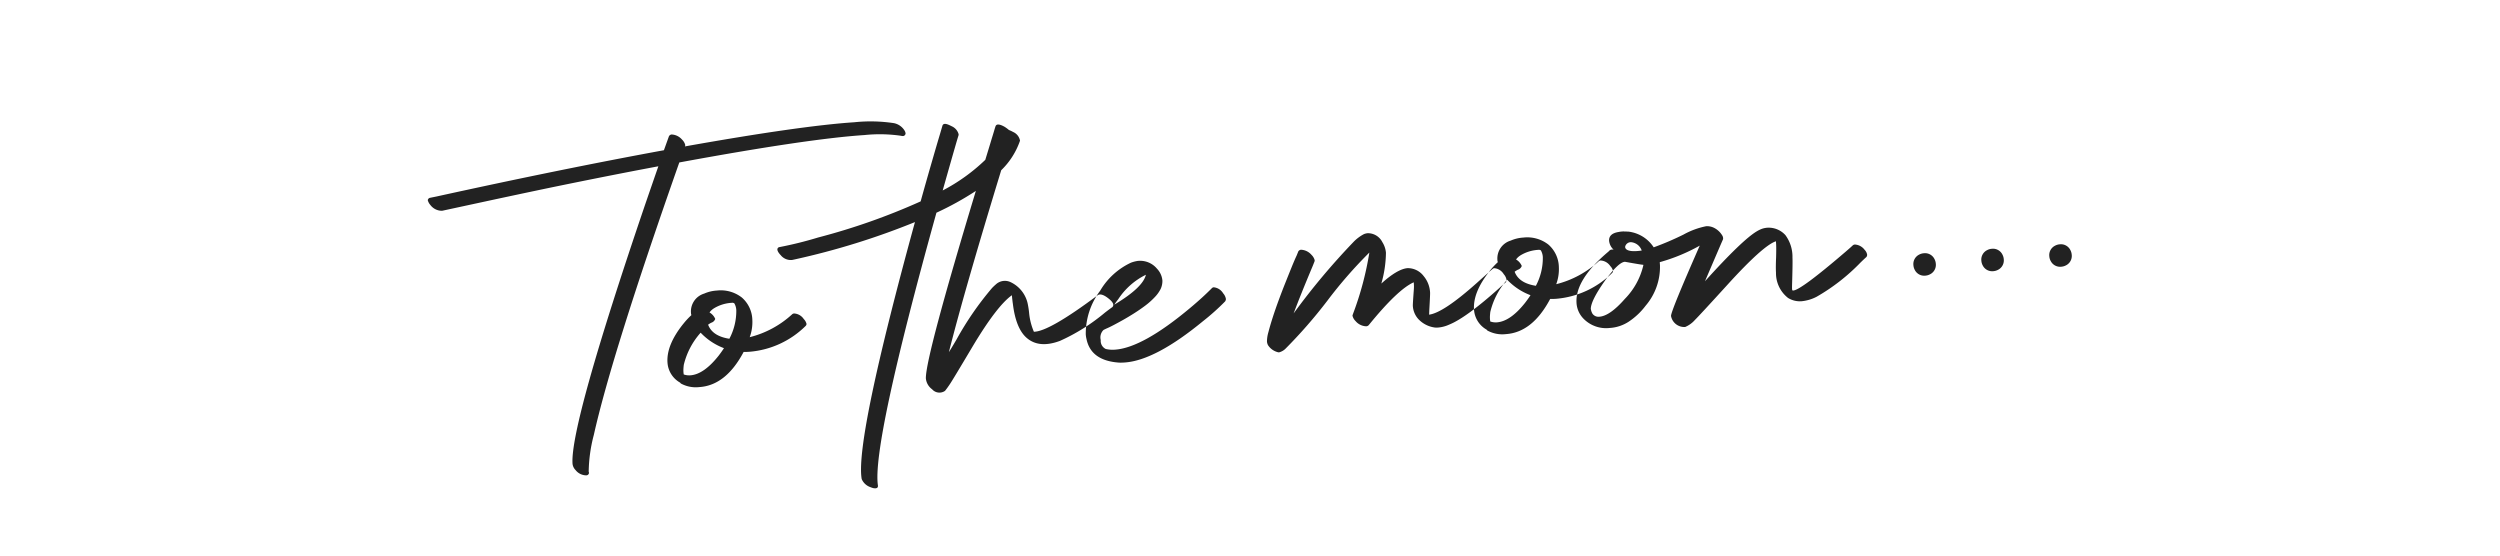 <svg xmlns="http://www.w3.org/2000/svg" width="360" height="80" viewBox="0 0 360 80">
  <defs>
    <style>
      .cls-1 {
        fill: #222;
        fill-rule: evenodd;
      }
    </style>
  </defs>
  <path id="To_the_moon_..." data-name="To the moon ..." class="cls-1" d="M95.605,21.632Q81.054,24.3,62.837,28.3L61.9,28.49a0.409,0.409,0,0,0-.3.338,1.637,1.637,0,0,0,.362.676,2.08,2.08,0,0,0,1.614.848l0.127-.008,1.693-.366,4.767-1.029q3.074-.663,6.791-1.448t8.568-1.756q4.85-.97,9.281-1.8-0.936,2.7-1.9,5.5Q82.082,61.26,82.444,66.771a1.524,1.524,0,0,0,.442.925,1.975,1.975,0,0,0,1.576.755,0.4,0.4,0,0,0,.357-0.373,0.248,0.248,0,0,0-.038-0.093l-0.008-.127a21.853,21.853,0,0,1,.738-5.233Q88.117,50.973,97.82,23.394q18.51-3.411,26.65-3.945a21.407,21.407,0,0,1,5.254.1,1.329,1.329,0,0,0,.321.043,0.4,0.4,0,0,0,.357-0.373,1.014,1.014,0,0,0-.156-0.435,2.342,2.342,0,0,0-1.5-1.047,22.458,22.458,0,0,0-5.734-.132q-7.695.506-24.389,3.479l0.027-.065a0.253,0.253,0,0,0,.021-0.16,1.677,1.677,0,0,0-.464-0.765,2.1,2.1,0,0,0-1.511-.728,0.507,0.507,0,0,0-.365.247Zm7.129,22.814a5.533,5.533,0,0,1,2.616-.84,0.555,0.555,0,0,1,.387.07,2.087,2.087,0,0,1,.29,1.031,8.511,8.511,0,0,1-1,4.074q-2.442-.38-3.059-2.025a2.894,2.894,0,0,1,.458-0.285,0.875,0.875,0,0,0,.569-0.546,1.974,1.974,0,0,0-.825-0.932,2.173,2.173,0,0,1,.569-0.546h0Zm-4.371,2.227q-2.409,3.021-2.245,5.523a3.577,3.577,0,0,0,1.813,2.9,0.939,0.939,0,0,1,.1.12,4.465,4.465,0,0,0,2.675.524q3.831-.252,6.378-5.063a8.833,8.833,0,0,0,.889-0.027A12.974,12.974,0,0,0,116,46.946a0.43,0.43,0,0,0,.14-0.3,1.527,1.527,0,0,0-.4-0.706,1.793,1.793,0,0,0-1.389-.8,0.463,0.463,0,0,0-.279.114,14.073,14.073,0,0,1-6.113,3.3,6.308,6.308,0,0,0,.377-2.506,4.409,4.409,0,0,0-1.515-3.208,4.946,4.946,0,0,0-3.6-1,5.268,5.268,0,0,0-1.816.437A2.68,2.68,0,0,0,99.5,45.04l0.01,0.158a0.89,0.89,0,0,1,.044.188,11.112,11.112,0,0,0-1.188,1.287h0Zm5.889,3.462q-0.346.532-.756,1.068-2.145,2.717-4.107,2.846a2.313,2.313,0,0,1-.931-0.13,3.84,3.84,0,0,1-.048-0.728c0.008-.191.026-0.4,0.053-0.64a10.681,10.681,0,0,1,2.431-4.644,8.915,8.915,0,0,0,3.358,2.228h0Zm44.63-2.359a9.067,9.067,0,0,1-.679-2.6,12.344,12.344,0,0,0-.178-1.261,4.461,4.461,0,0,0-2.473-3.273,1.913,1.913,0,0,0-2.173.334c-0.161.138-.33,0.3-0.509,0.479a44.666,44.666,0,0,0-5.112,7.4q-0.773,1.323-1.119,1.855,2.22-8.8,7.535-26.195a10.818,10.818,0,0,0,2.683-4.184,0.094,0.094,0,0,1,.028-0.066A1.7,1.7,0,0,0,145.879,19a4.3,4.3,0,0,0-.591-0.279,5.135,5.135,0,0,0-.635-0.467q-1.124-.625-1.307-0.041l-0.106.325q-0.1.357-.3,1.006t-0.458,1.509q-0.263.86-.6,1.964a26.5,26.5,0,0,1-6.135,4.411q2.245-7.94,2.28-7.911a0.513,0.513,0,0,1,.021-0.16,1.735,1.735,0,0,0-1-1.175,2.2,2.2,0,0,0-.23-0.112q-0.954-.478-1.11.041l-0.39,1.33q-0.391,1.3-1.182,4.038T132.573,29a93.271,93.271,0,0,1-14.767,5.2,54.693,54.693,0,0,1-5.571,1.384,0.277,0.277,0,0,0-.17.075,0.41,0.41,0,0,0-.1.134,0.348,0.348,0,0,0-.021.161,0.645,0.645,0,0,0,.062.218,1.408,1.408,0,0,0,.143.245c0.059,0.081.122,0.162,0.191,0.242a1.039,1.039,0,0,1,.137.15,1.871,1.871,0,0,0,1.536.631c0.043,0,.2-0.034.471-0.095a106.7,106.7,0,0,0,17.269-5.365q-8.52,31.063-7.693,36.86a0.808,0.808,0,0,0,.044.188,2.105,2.105,0,0,0,1.251,1.127,2.943,2.943,0,0,0,.39.133q0.741,0.142.674-.394-0.86-5.828,8.426-39.262a43.692,43.692,0,0,0,5.678-3.14q-7.212,23.852-7.2,26.968a2.18,2.18,0,0,0,.9,1.595,1.4,1.4,0,0,0,1.859.228q0.324-.4.7-0.968,0.349-.5,3.3-5.465,3.468-5.793,5.625-7.335,0.1,0.98.142,1.2,0.426,3.567,1.978,4.927,1.788,1.569,4.8.448A27.717,27.717,0,0,0,159.133,45q0.727-.556,1.031-0.767a0.089,0.089,0,0,0,.059-0.067q0.352-.436-0.619-1.2-1.041-.822-1.556-0.439-7,5.231-9.166,5.246h0Zm10.434-.463q0.372-.151,1-0.479t1.4-.76q0.767-.432,1.607-0.964t1.582-1.09a10.633,10.633,0,0,0,1.352-1.2,4.889,4.889,0,0,0,.889-1.235,2.774,2.774,0,0,0,.24-1.193,2.827,2.827,0,0,0-.78-1.7,3.156,3.156,0,0,0-2.618-1.132l-0.127.008a4.752,4.752,0,0,0-1,.257,10.118,10.118,0,0,0-4.442,4.045,10.273,10.273,0,0,0-2.069,6.275,3.912,3.912,0,0,0,.11.693q0.649,3.106,4.706,3.38a7.436,7.436,0,0,0,.826-0.022q4.4-.32,11.25-5.955a32.882,32.882,0,0,0,3.184-2.849,0.716,0.716,0,0,0,.106-0.325,1.624,1.624,0,0,0-.4-0.832,1.777,1.777,0,0,0-1.361-.865,0.42,0.42,0,0,0-.247.112q-1.343,1.361-3.121,2.845-6.874,5.764-10.864,6.025a4.3,4.3,0,0,1-1.311-.1,1.289,1.289,0,0,1-.721-1.288,1.492,1.492,0,0,1,.413-1.459Zm1.725-4.248a10.054,10.054,0,0,1,3.968-3.5q-0.42,1.841-4.551,4.307a9.887,9.887,0,0,1,.583-0.8h0ZM186.716,36.8q-0.279.591-.69,1.6t-0.9,2.238q-0.492,1.225-.978,2.545t-0.869,2.506q-0.382,1.187-.624,2.124a4.926,4.926,0,0,0-.211,1.382,1.327,1.327,0,0,0,.162.53,2.4,2.4,0,0,0,1.5,1.015l0.095-.006a2.006,2.006,0,0,0,.889-0.5,70.468,70.468,0,0,0,6.064-6.951,64.357,64.357,0,0,1,6.034-6.917,45,45,0,0,1-2.32,8.74l-0.081.228a0.247,0.247,0,0,0-.021.16,1.586,1.586,0,0,0,.43.735,2.093,2.093,0,0,0,1.545.757,0.519,0.519,0,0,0,.369-0.183q4.179-5.141,6.466-6.15a5.361,5.361,0,0,1,.01,1.113q-0.151,2.046-.137,2.267a3.07,3.07,0,0,0,.827,1.949,3.967,3.967,0,0,0,2.336,1.182,2.853,2.853,0,0,0,.509,0,4.793,4.793,0,0,0,1.563-.421q2.447-.988,7.194-5.244,0.658-.616.931-0.825a0.746,0.746,0,0,0,.136-0.359,1.619,1.619,0,0,0-.405-0.832,1.776,1.776,0,0,0-1.361-.865,0.423,0.423,0,0,0-.247.112q-0.212.173-2.284,2.027-4.808,4.292-6.857,4.554,0.015-.255.024-0.606,0.135-2.3.116-2.584a3.994,3.994,0,0,0-.918-2.357,2.865,2.865,0,0,0-2.334-1.151q-1.455.128-3.766,2.219a16.746,16.746,0,0,0,.663-4.433,3.368,3.368,0,0,0-.514-1.525,2.327,2.327,0,0,0-2.121-1.292,1.94,1.94,0,0,0-.532.13,5.851,5.851,0,0,0-1.426,1.048,99.746,99.746,0,0,0-8.7,10.368q1-2.673,2.762-6.861l0.246-.62a0.456,0.456,0,0,0,.019-0.192,1.678,1.678,0,0,0-.464-0.765,2.1,2.1,0,0,0-1.511-.728,0.549,0.549,0,0,0-.367.215Zm32.158,0.019a5.534,5.534,0,0,1,2.617-.84,0.552,0.552,0,0,1,.386.07,2.086,2.086,0,0,1,.29,1.031,8.511,8.511,0,0,1-1,4.074q-2.442-.38-3.059-2.025a2.867,2.867,0,0,1,.459-0.285,0.873,0.873,0,0,0,.568-0.546,1.962,1.962,0,0,0-.825-0.932,2.171,2.171,0,0,1,.569-0.546h0Zm-4.37,2.227q-2.409,3.021-2.246,5.523a3.579,3.579,0,0,0,1.813,2.9,0.956,0.956,0,0,1,.1.12,4.461,4.461,0,0,0,2.674.524q3.831-.252,6.379-5.063a8.845,8.845,0,0,0,.888-0.026,12.979,12.979,0,0,0,8.027-3.708,0.433,0.433,0,0,0,.139-0.3,1.517,1.517,0,0,0-.4-0.706,1.792,1.792,0,0,0-1.388-.8,0.464,0.464,0,0,0-.279.114,14.078,14.078,0,0,1-6.113,3.3,6.307,6.307,0,0,0,.376-2.506,4.409,4.409,0,0,0-1.515-3.208,4.947,4.947,0,0,0-3.6-1,5.272,5.272,0,0,0-1.816.437,2.68,2.68,0,0,0-1.917,2.766c0,0.043.006,0.095,0.01,0.158a0.808,0.808,0,0,1,.044.188,11.083,11.083,0,0,0-1.187,1.287h0Zm5.889,3.462q-0.346.532-.757,1.067-2.143,2.717-4.107,2.846a2.313,2.313,0,0,1-.931-0.13,3.883,3.883,0,0,1-.048-0.728q0.012-.287.054-0.64a10.676,10.676,0,0,1,2.43-4.644,8.911,8.911,0,0,0,3.359,2.229h0ZM231.652,36.2q-4.854,4.072-4.633,7.429a3.528,3.528,0,0,0,.973,2.226,4.544,4.544,0,0,0,3.811,1.372,5.612,5.612,0,0,0,2.739-.911,9.886,9.886,0,0,0,2.426-2.29,8.6,8.6,0,0,0,2.069-5.8l-0.032-.475a25.871,25.871,0,0,0,5.76-2.382Q240.613,44.8,240.628,45.5a1.929,1.929,0,0,0,2.044,1.583,3.88,3.88,0,0,0,1.4-1.014q0.628-.614,4.663-5.045,5.16-5.682,7-6.28l0.023,0.348q0.039,0.6,0,1.972-0.063,1.468-.015,2.2a4.53,4.53,0,0,0,1.734,3.639,3.24,3.24,0,0,0,1.94.477,5.938,5.938,0,0,0,2.184-.652,28.334,28.334,0,0,0,6.323-4.932q0.6-.58.839-0.787a0.552,0.552,0,0,0,.106-0.325,1.27,1.27,0,0,0-.364-0.708,1.884,1.884,0,0,0-1.418-.766,0.567,0.567,0,0,0-.279.114q-0.24.238-1.082,0.962-6.384,5.477-7.492,5.549a0.275,0.275,0,0,1-.128-0.023,0.517,0.517,0,0,1-.049-0.251c-0.007-.105-0.007-0.275,0-0.509q0.1-3.282.058-3.948A5.237,5.237,0,0,0,257.1,33.86a3.251,3.251,0,0,0-2.583-1.071,3.135,3.135,0,0,0-.754.145,4.438,4.438,0,0,0-.771.369q-2.112,1.252-7.478,7.2,2.565-5.989,2.594-6.023a0.549,0.549,0,0,0,.017-0.224,0.841,0.841,0,0,0-.154-0.4,2.852,2.852,0,0,0-1.248-1.095,2.242,2.242,0,0,0-1.03-.187,11.282,11.282,0,0,0-3.261,1.2,41.114,41.114,0,0,1-4.3,1.841,5.04,5.04,0,0,0-3.711-2.269l-0.127.008c-0.086-.015-0.134-0.023-0.144-0.022l-0.111.007a0.478,0.478,0,0,1-.144-0.006,0.353,0.353,0,0,0-.111-0.009l-0.111.007-0.111.007a3.168,3.168,0,0,0-.441.061q-1.482.225-1.41,1.3a2.028,2.028,0,0,0,.655,1.261,0.668,0.668,0,0,0-.536.067,1.3,1.3,0,0,0-.179.171h0ZM231.1,40.434q1.954-2.673,2.874-2.733a1.007,1.007,0,0,1,.16.021q2.317,0.42,2.508.408a0.516,0.516,0,0,1-.022.16,10.212,10.212,0,0,1-2.645,4.754q-2.16,2.464-3.68,2.564a1.048,1.048,0,0,1-.984-0.444,1.974,1.974,0,0,1-.238-0.716q0.048-1.212,2.027-4.014h0Zm4.522-4.273q-1.491.067-1.6-.563a0.519,0.519,0,0,1,.022-0.16,0.845,0.845,0,0,1,.821-0.563,1.8,1.8,0,0,1,1.543,1.2,7.613,7.613,0,0,1-.79.084h0ZM275.73,38.87a1.511,1.511,0,0,0,1.518.823,1.673,1.673,0,0,0,.686-0.2,1.51,1.51,0,0,0,.823-1.517,1.687,1.687,0,0,0-.2-0.686,1.51,1.51,0,0,0-1.517-.823,1.677,1.677,0,0,0-.686.2,1.511,1.511,0,0,0-.823,1.517,1.681,1.681,0,0,0,.2.686h0Zm9.786-.643a1.511,1.511,0,0,0,1.518.823,1.671,1.671,0,0,0,.686-0.2,1.51,1.51,0,0,0,.823-1.517,1.7,1.7,0,0,0-.2-0.686,1.512,1.512,0,0,0-1.518-.823,1.674,1.674,0,0,0-.686.2,1.511,1.511,0,0,0-.823,1.517,1.681,1.681,0,0,0,.2.686h0Zm9.786-.643a1.511,1.511,0,0,0,1.518.823,1.673,1.673,0,0,0,.686-0.2,1.51,1.51,0,0,0,.823-1.517,1.7,1.7,0,0,0-.2-0.686,1.512,1.512,0,0,0-1.518-.823,1.677,1.677,0,0,0-.686.2A1.511,1.511,0,0,0,295.1,36.9a1.681,1.681,0,0,0,.2.686h0Z"/>
</svg>
